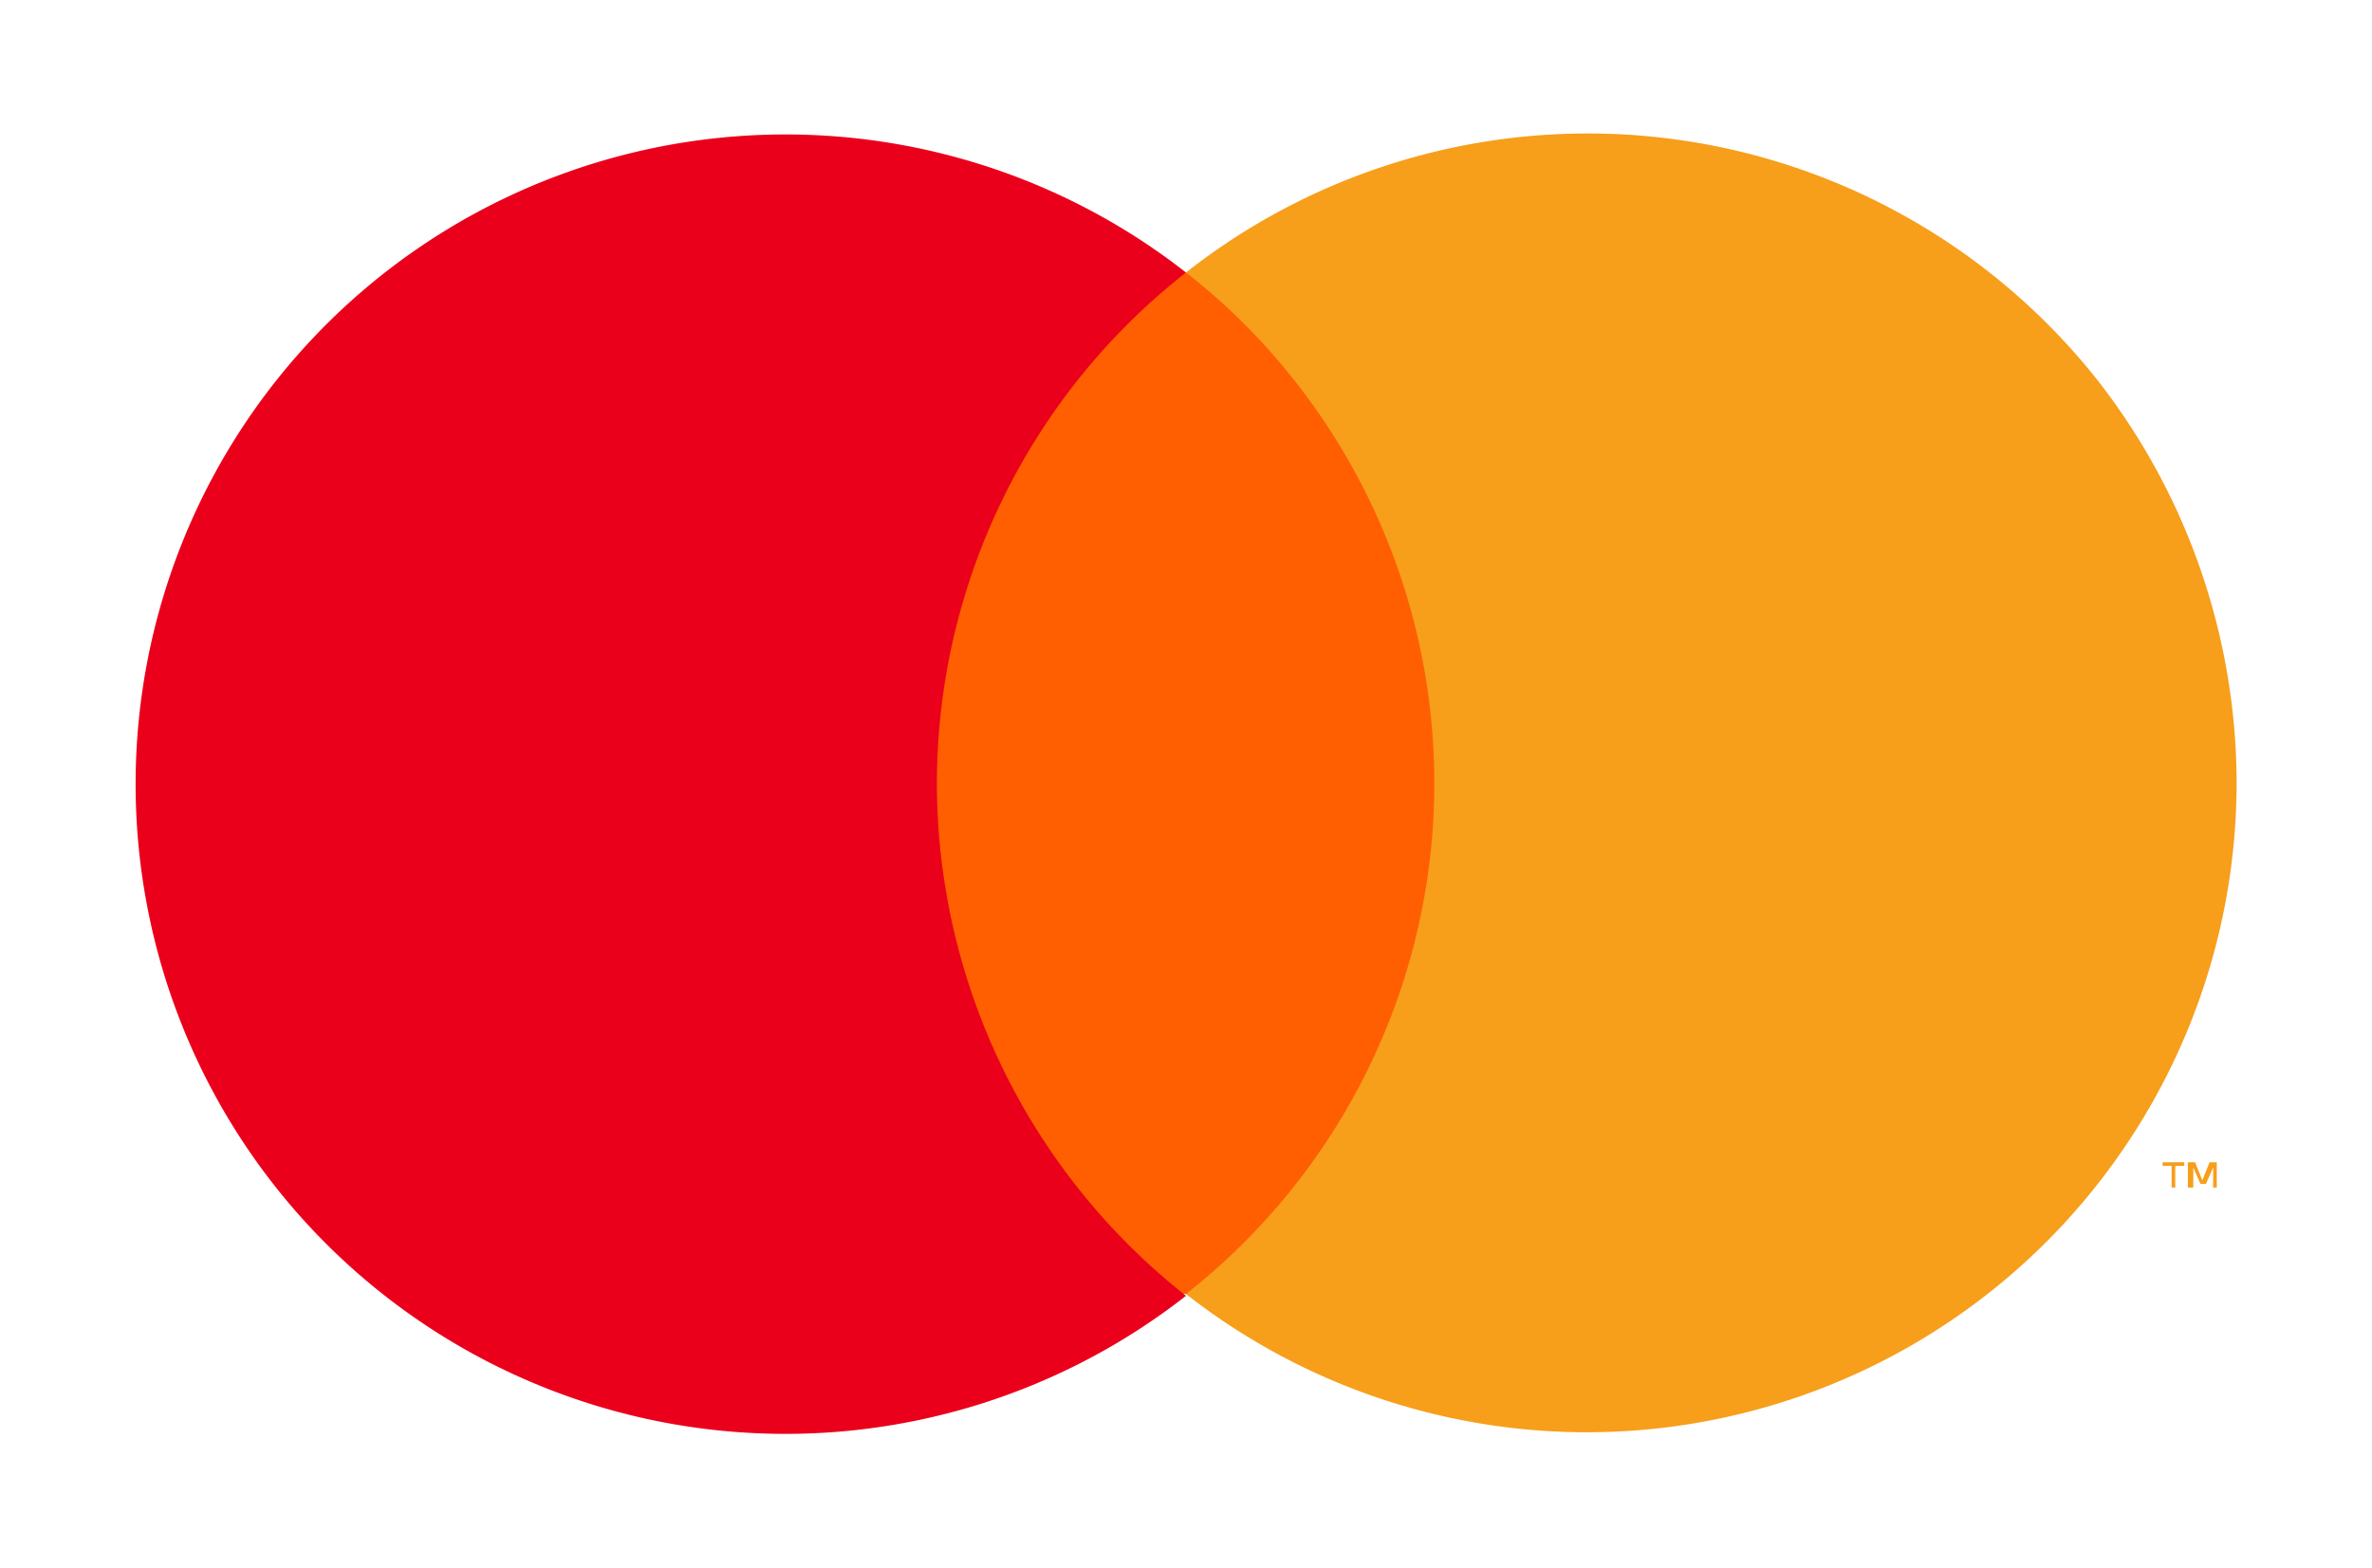 <svg id="Layer_1" data-name="Layer 1" xmlns="http://www.w3.org/2000/svg" viewBox="0 0 131.4 86.9"><defs><style>.cls-1{fill:#ff5f00;}.cls-2{fill:#eb001b;}.cls-3{fill:#f79e1b;}</style></defs><rect class="cls-1" x="48.4" y="15.1" width="34.7" height="56.6"/><path class="cls-2" d="M51.9,43.4A36,36,0,0,1,65.7,15.1a36,36,0,1,0,0,56.7A36.21,36.21,0,0,1,51.9,43.4Z"/><path class="cls-3" d="M120.5,65.8V64.6h.5v-.2h-1.2v.2h.5v1.2Zm2.3,0V64.4h-.4l-.4,1-.4-1h-.4v1.4h.3V64.7l.4.9h.3l.4-.9v1.1Z"/><path class="cls-3" d="M123.9,43.4A36,36,0,0,1,65.7,71.7a36,36,0,0,0,6.1-50.5,35.21,35.21,0,0,0-6.1-6.1,36,36,0,0,1,50.6,6.1,36.36,36.36,0,0,1,7.6,22.2Z"/></svg>